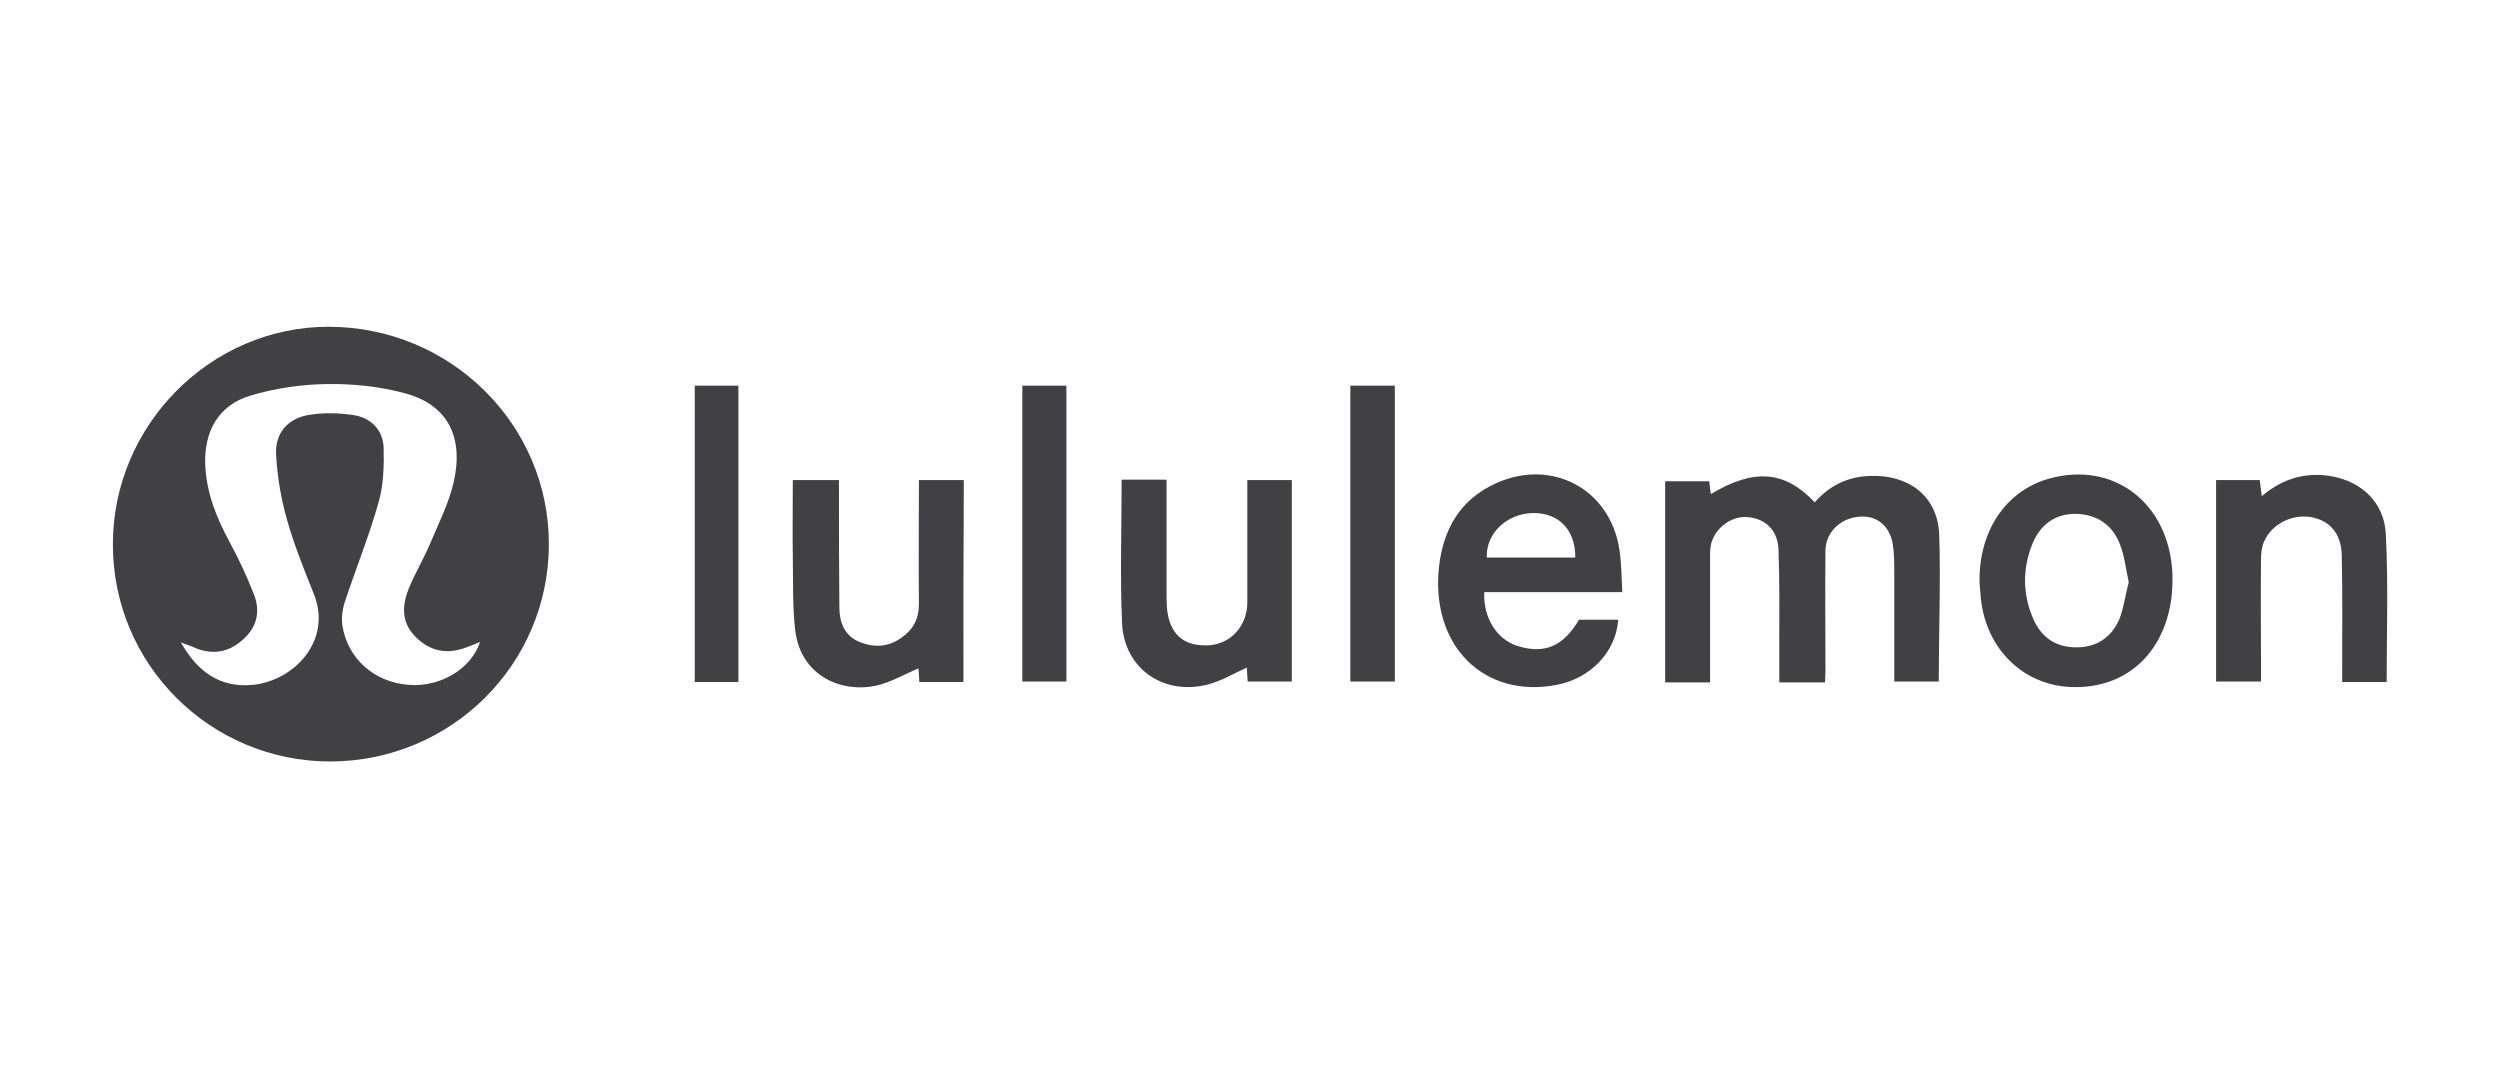 <?xml version="1.0" encoding="utf-8"?>
<!-- Generator: Adobe Illustrator 26.4.1, SVG Export Plug-In . SVG Version: 6.00 Build 0)  -->
<svg version="1.1" id="Layer_1" xmlns="http://www.w3.org/2000/svg" xmlns:xlink="http://www.w3.org/1999/xlink" x="0px" y="0px"
	 viewBox="0 0 606.7 264" style="enable-background:new 0 0 606.7 264;" xml:space="preserve">
<style type="text/css">
	.st0{fill:#414042;}
</style>
<g>
	<path class="st0" d="M80.2,184.8c-29.2,0-52.9-23.6-52.8-52.8c0-28.8,23.7-52.7,52.3-52.7c29.6,0,53.6,23.7,53.5,52.9
		C133.1,161.3,109.5,184.7,80.2,184.8z M43.9,155.9c3.9,6.9,9.3,11.1,17.5,10.3c9.9-1,19.4-10.7,14.7-22.2
		c-2.3-5.8-4.7-11.7-6.4-17.7c-1.5-5.2-2.4-10.6-2.7-15.9c-0.3-5.2,2.7-8.8,7.9-9.7c3.5-0.6,7.2-0.5,10.7,0c4.3,0.6,7.3,3.5,7.5,7.9
		c0.1,4.4,0,9-1.2,13.2c-2.3,8.2-5.5,16.1-8.2,24.2c-0.6,1.8-0.9,4-0.6,5.9c1.3,8,7.8,13.7,16.1,14.3c7.6,0.6,15.1-3.8,17.3-10.4
		c-1.2,0.5-2.3,0.9-3.3,1.3c-4.8,1.8-8.9,1-12.5-2.7c-3.4-3.5-3.1-7.6-1.5-11.6c1.5-3.6,3.5-7,5.1-10.7c2.1-5,4.6-9.9,5.8-15.1
		c2.5-11-1.5-18.7-11.6-21.5c-6.2-1.7-12.8-2.4-19.2-2.3c-6.2,0.1-12.5,1-18.5,2.8c-7.8,2.3-11.3,8.7-11,16.8
		c0.3,6.8,2.7,12.8,5.9,18.7c2.2,4.1,4.2,8.3,5.9,12.7c1.5,3.8,1,7.5-2.2,10.6c-3.3,3.2-7,4.2-11.4,2.7
		C46.7,156.9,45.3,156.4,43.9,155.9z"/>
	<path class="st0" d="M470.5,165.4c-3.6,0-7.1,0-10.8,0c0-8.9,0-17.6,0-26.3c0-2.4,0-4.9-0.4-7.3c-0.9-4.5-4.1-6.8-8.2-6.4
		c-4.6,0.4-8.1,3.9-8.1,8.3c-0.1,9.8,0,19.6,0,29.4c0,0.7-0.1,1.5-0.1,2.5c-3.6,0-7.2,0-11.1,0c0-3.2,0-6.3,0-9.3
		c0-7.7,0.1-15.3-0.2-23c-0.2-4.6-3.1-7.4-7.4-7.8c-3.8-0.4-7.8,2.4-8.9,6.3c-0.3,1.1-0.3,2.3-0.3,3.5c0,10,0,20,0,30.3
		c-3.7,0-7.2,0-10.9,0c0-16.3,0-32.4,0-48.8c3.6,0,7.1,0,10.7,0c0.1,1,0.2,2,0.4,3.1c10.5-6.3,17.9-5.7,25.2,2
		c3.5-4,7.9-6.2,13.3-6.4c9.3-0.4,16.4,4.7,16.9,14C471,141.3,470.5,153.2,470.5,165.4z"/>
	<path class="st0" d="M393.7,143.7c-11.7,0-22.6,0-33.5,0c-0.3,6.2,3.1,11.6,8.2,13.1c6.5,2,11,0,14.8-6.4c3.2,0,6.3,0,9.5,0
		c-0.5,7.7-6.6,14.2-14.9,15.8c-17.5,3.4-30.6-9.3-28.6-28.5c1-9.1,5-16.4,13.8-20.4c13.6-6.2,27.8,1.4,30,16.1
		C393.5,136.7,393.5,140,393.7,143.7z M382.3,135.3c0-6.8-4-10.8-10.2-10.8c-6.4,0.1-11.5,4.9-11.3,10.8
		C367.9,135.3,375,135.3,382.3,135.3z"/>
	<path class="st0" d="M480.4,141.5c-0.3-12.5,6.3-22.3,16.7-25.3c15.8-4.5,29.4,5.9,30.1,23.1c0.1,2.9-0.1,6-0.8,8.9
		c-2.8,12.2-12.2,19.2-24.3,18.5c-11.5-0.7-20.2-9.5-21.4-21.6C480.6,143.9,480.5,142.6,480.4,141.5z M516.6,141.3
		c-0.7-3.2-1-6.3-2.1-9.1c-1.8-4.9-5.7-7.4-10.8-7.5c-5,0-8.5,2.6-10.4,7.1c-2.5,6.1-2.5,12.3,0.1,18.3c1.9,4.5,5.4,7,10.5,7
		c5,0,8.6-2.5,10.5-7C515.4,147.4,515.8,144.3,516.6,141.3z"/>
	<path class="st0" d="M233.8,165.5c-3.7,0-7.2,0-10.7,0c-0.1-1.3-0.1-2.5-0.2-3.3c-3.4,1.4-6.7,3.4-10.3,4.2
		c-8.2,1.8-18.2-2.2-19.6-13.3c-0.7-5.9-0.5-11.9-0.6-17.9c-0.1-6.2,0-12.3,0-18.7c3.7,0,7.2,0,11.2,0c0,1.1,0,2.2,0,3.3
		c0,9.2,0,18.3,0.1,27.5c0,3.7,1.2,6.9,4.7,8.4c3.9,1.7,7.7,1.3,11.1-1.5c2.4-1.9,3.5-4.4,3.5-7.5c-0.1-10,0-20,0-30.2
		c3.7,0,7.1,0,10.9,0C233.8,132.7,233.8,148.9,233.8,165.5z"/>
	<path class="st0" d="M272.2,116.4c3.7,0,7.1,0,10.9,0c0,1.2,0,2.3,0,3.4c0,8,0,16,0,24c0,1.3,0,2.6,0.1,3.8c0.6,6.3,4,9.3,10.1,9
		c5.3-0.3,9.3-4.6,9.4-10.2c0-9.9,0-19.8,0-29.9c3.7,0,7.1,0,10.8,0c0,16.2,0,32.4,0,48.9c-3.5,0-7,0-10.7,0
		c-0.1-1.2-0.2-2.4-0.2-3.4c-3.1,1.4-6.1,3.2-9.4,4.1c-10.8,2.8-20.4-3.8-20.9-14.9C271.8,139.7,272.2,128.2,272.2,116.4z"/>
	<path class="st0" d="M579.2,165.5c-3.6,0-7,0-10.8,0c0-1.2,0-2.3,0-3.4c0-9.1,0.1-18.1-0.1-27.2c-0.1-5.4-2.8-8.5-7.4-9.4
		c-4.6-0.8-9.5,1.6-11.4,5.8c-0.6,1.3-0.8,2.9-0.8,4.3c-0.1,8.7,0,17.5,0,26.2c0,1.1,0,2.3,0,3.6c-3.8,0-7.3,0-10.9,0
		c0-16.3,0-32.5,0-48.9c3.5,0,6.9,0,10.6,0c0.1,1.1,0.3,2.3,0.5,3.9c4.4-3.7,9.2-5.5,14.8-5.1c8.6,0.7,15,6.1,15.3,14.6
		C579.6,141.7,579.2,153.5,579.2,165.5z"/>
	<path class="st0" d="M327.7,93.6c3.7,0,7.2,0,10.8,0c0,24,0,47.8,0,71.8c-3.6,0-7.1,0-10.8,0C327.7,141.6,327.7,117.7,327.7,93.6z"
		/>
	<path class="st0" d="M179.2,165.5c-3.6,0-7,0-10.6,0c0-23.9,0-47.8,0-71.9c3.5,0,7,0,10.6,0C179.2,117.5,179.2,141.3,179.2,165.5z"
		/>
	<path class="st0" d="M248.1,93.6c3.7,0,7.1,0,10.7,0c0,23.9,0,47.7,0,71.8c-3.5,0-7,0-10.7,0C248.1,141.4,248.1,117.6,248.1,93.6z"
		/>
</g>
</svg>
